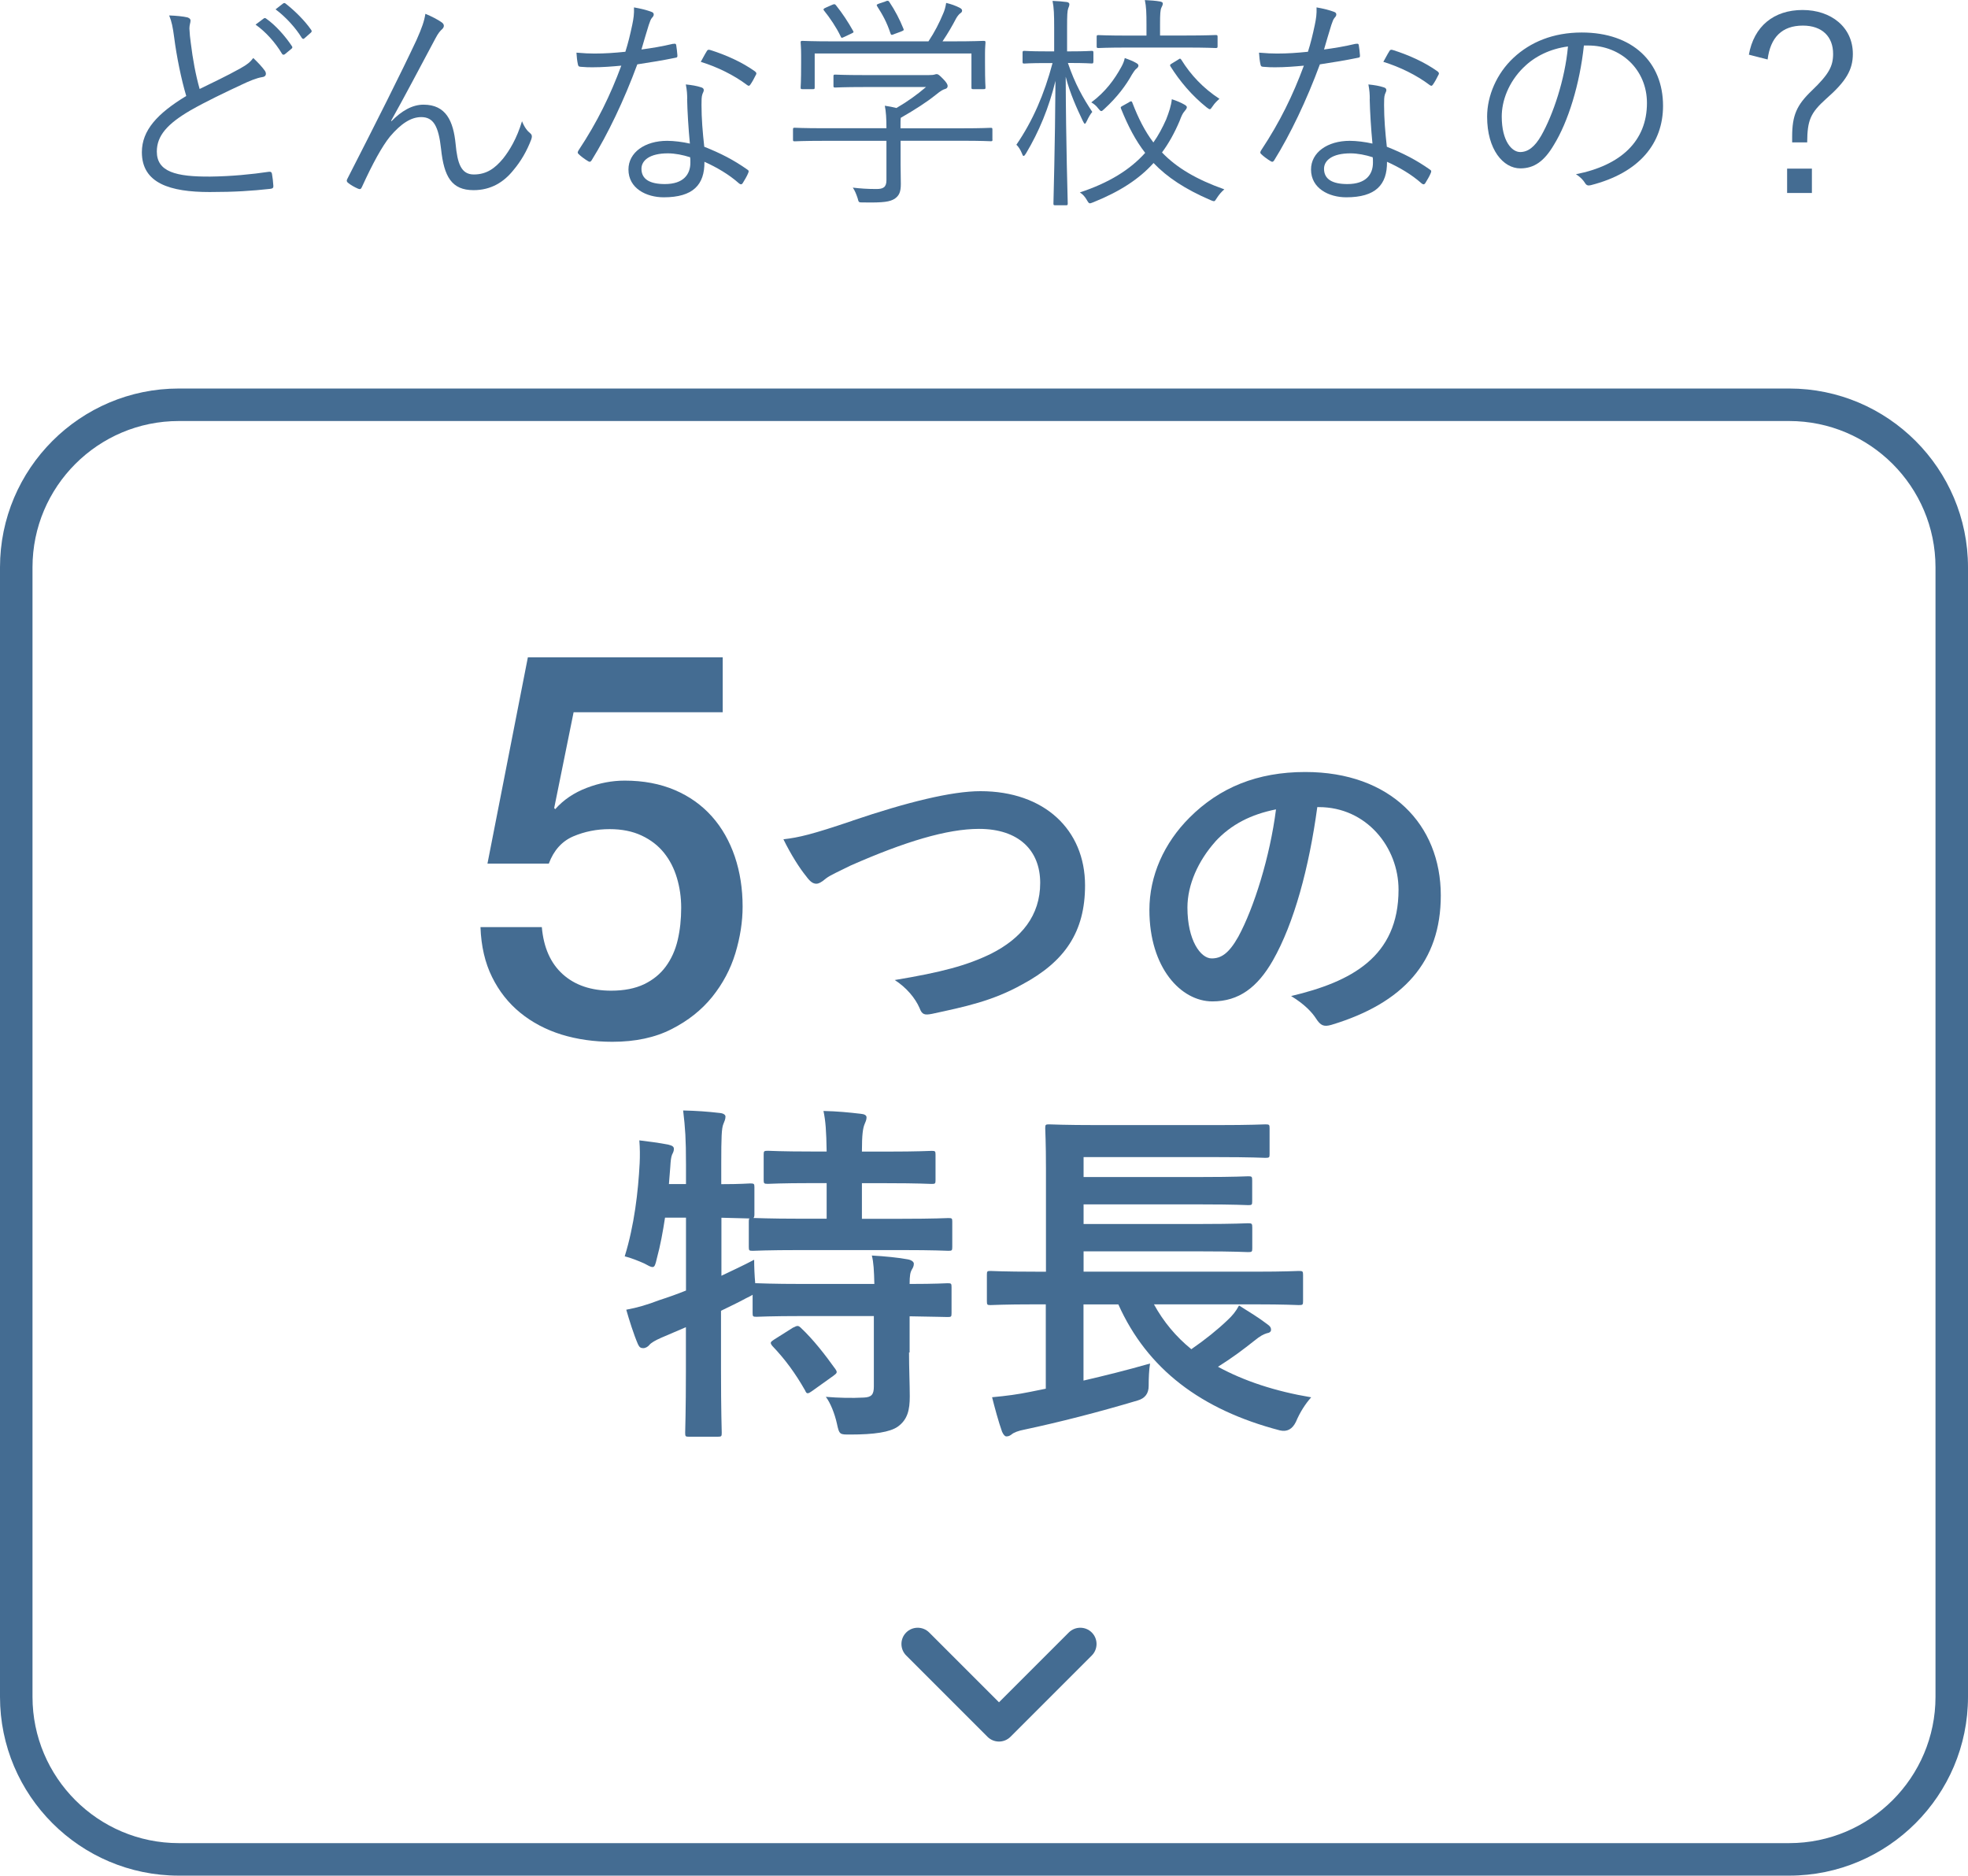 <?xml version="1.0" encoding="UTF-8"?><svg id="_レイヤー_1" xmlns="http://www.w3.org/2000/svg" viewBox="0 0 242.19 230.81"><defs><style>.cls-1{fill:#446c92;stroke-width:0px;}</style></defs><path class="cls-1" d="m220.19,230.81H22c-12.13,0-22-9.87-22-22V69.81c0-12.13,9.87-22,22-22h198.19c12.13,0,22,9.87,22,22v139c0,12.13-9.87,22-22,22ZM22,51.81c-9.93,0-18,8.07-18,18v139c0,9.92,8.07,18,18,18h198.19c9.92,0,18-8.08,18-18V69.81c0-9.93-8.08-18-18-18H22Z"/><path class="cls-1" d="m23.11,2.16c.22.06.34.22.34.36,0,.28-.14.53-.14.98.03.62.08,1.18.17,1.79.25,2.02.59,3.89,1.09,5.66,1.65-.81,3.33-1.6,4.98-2.52.9-.5,1.23-.78,1.62-1.29.56.53,1.06,1.06,1.43,1.57.22.34.17.73-.34.78-.7.11-1.62.5-2.46.9-2.04.95-4.45,2.1-6.36,3.19-2.83,1.65-4.14,3.11-4.14,5.07,0,2.49,2.35,3.11,6.58,3.08,2.6-.03,5.12-.28,7.2-.59.25-.03.34.03.39.25.08.45.14.98.17,1.46.03.25-.08.36-.39.39-2.3.25-4.31.39-7.45.39-4.84,0-8.34-1.06-8.34-4.9,0-2.69,1.9-4.76,5.46-6.92-.62-2.07-1.2-4.96-1.48-7.17-.17-1.29-.31-1.99-.62-2.74.84.03,1.71.11,2.3.25Zm9.35.11c.11-.08.2-.06.31.03,1.12.78,2.35,2.16,3.16,3.39.08.11.06.22-.06.31l-.81.67c-.14.11-.28.08-.36-.06-.81-1.37-1.99-2.69-3.25-3.58l1.01-.76Zm2.35-1.82c.11-.08.2-.11.31-.03,1.12.87,2.38,2.1,3.19,3.28.08.14.06.22-.08.34l-.76.67c-.11.11-.22.11-.34-.06-.7-1.15-1.9-2.52-3.22-3.5l.9-.7Z"/><path class="cls-1" d="m48.17,14.92c1.23-1.26,2.55-2.04,3.95-2.04,2.77,0,3.67,2.02,3.95,4.84.22,2.38.67,3.75,2.24,3.75,1.65,0,2.66-.84,3.58-1.93.81-1.01,1.71-2.49,2.35-4.62.31.76.64,1.18,1.01,1.48.22.17.25.39.14.73-.56,1.48-1.29,2.72-2.21,3.81-1.18,1.48-2.77,2.46-4.9,2.46-2.69,0-3.64-1.65-4-5.07-.31-2.83-.95-3.92-2.44-3.92-1.23,0-2.46.76-3.86,2.41-.95,1.18-2.1,3.25-3.44,6.19-.11.28-.25.31-.5.2-.39-.17-.9-.45-1.23-.73-.17-.14-.17-.28-.06-.48,3.61-7.06,6.58-12.96,8.51-17.08.67-1.51.95-2.32,1.09-3.22.76.31,1.57.73,2.02,1.06.31.22.34.53.06.81-.25.22-.5.5-.84,1.15-1.93,3.61-3.81,7.2-5.46,10.14l.06.06Z"/><path class="cls-1" d="m82.86,5.4c.25-.06.34,0,.36.17.06.34.11.84.14,1.2.03.25-.03.31-.25.34-1.51.31-3.02.56-4.68.81-1.62,4.4-3.64,8.62-5.63,11.82-.14.22-.28.2-.45.08-.42-.25-.87-.59-1.12-.84-.17-.14-.17-.25-.03-.48,2.32-3.5,3.92-6.8,5.26-10.42-1.2.11-2.32.2-3.53.2-.42,0-.84,0-1.48-.06-.25-.03-.28-.06-.34-.34-.08-.36-.14-.87-.17-1.4.9.08,1.62.11,2.21.11,1.29,0,2.44-.08,3.81-.22.34-1.06.59-2.1.84-3.28.17-.81.25-1.37.22-2.18.81.14,1.62.34,2.18.56.17.06.25.17.25.31s-.06.25-.22.42c-.14.17-.22.36-.39.87-.31,1.01-.62,2.04-.9,3.02,1.26-.17,2.46-.36,3.89-.7Zm1.71,6.78c0-.56-.03-1.06-.17-1.79.76.08,1.32.17,1.9.36.2.06.31.17.31.34,0,.11-.06.25-.17.5-.11.31-.11.76-.11,1.32,0,1.68.14,3.36.34,5.15,2.04.81,3.61,1.62,5.29,2.8.22.14.2.22.11.45-.14.36-.45.87-.67,1.23-.14.2-.28.17-.45.03-1.26-1.12-2.77-1.99-4.26-2.66.03,2.83-1.4,4.37-5.01,4.37-2.13,0-4.34-1.09-4.34-3.42,0-2.1,2.02-3.53,4.76-3.53.84,0,1.93.14,2.8.34-.17-1.74-.31-3.98-.34-5.49Zm-2.38,6.69c-2.24,0-3.25.87-3.25,1.9,0,1.29,1.04,1.88,2.88,1.88,2.3,0,3.14-1.2,3.14-2.63,0-.36,0-.53-.03-.67-.87-.28-1.85-.48-2.74-.48Zm4.76-12.54c.14-.22.22-.25.48-.17,1.88.59,3.89,1.48,5.49,2.63.2.17.2.28.06.5-.17.36-.42.81-.64,1.12-.14.2-.22.17-.39.06-1.62-1.23-3.7-2.24-5.71-2.86.28-.48.5-.95.73-1.29Z"/><path class="cls-1" d="m122.14,17.16c0,.2-.03.22-.22.22-.14,0-1.01-.06-3.64-.06h-7.45v2.91c0,.59.03,1.74.03,2.41,0,.98-.2,1.43-.76,1.82-.59.36-1.29.5-3.89.45-.53,0-.53.03-.67-.53-.14-.42-.34-.95-.59-1.29.98.11,1.76.17,2.91.17.81,0,1.23-.2,1.23-1.09v-4.84h-7.64c-2.63,0-3.5.06-3.64.06-.2,0-.22-.03-.22-.22v-1.23c0-.2.03-.22.22-.22.14,0,1.01.06,3.64.06h7.64c0-1.23-.06-2.07-.2-2.77.53.08,1.01.17,1.43.28,1.34-.78,2.49-1.6,3.64-2.58h-7.53c-2.63,0-3.5.06-3.64.06-.2,0-.22-.03-.22-.22v-1.15c0-.2.03-.22.22-.22.14,0,1.01.06,3.64.06h7.84c.45,0,.64-.03.73-.06s.17-.06.28-.06c.17,0,.34.14.78.59.39.39.56.67.56.87s-.11.31-.28.36c-.28.08-.53.2-1.18.73-1.12.9-2.55,1.82-4.31,2.83-.03.2-.03.5-.03.95v.34h7.45c2.63,0,3.5-.06,3.64-.06.2,0,.22.03.22.22v1.23Zm-.92-9.41c0,2.49.06,2.86.06,3,0,.2-.03.22-.25.22h-1.26c-.2,0-.22-.03-.22-.22v-4.17h-19.29v4.17c0,.2-.03.22-.22.22h-1.29c-.2,0-.22-.03-.22-.22,0-.17.06-.53.06-3v-.98c0-.95-.06-1.37-.06-1.54s.03-.2.22-.2c.17,0,1.15.06,3.86.06h11.65c.78-1.18,1.32-2.24,1.82-3.44.14-.31.28-.76.36-1.29.62.14,1.2.36,1.65.59.22.11.31.22.31.36,0,.11-.06.22-.2.31-.17.11-.39.39-.53.64-.5.95-.98,1.79-1.68,2.83h1.18c2.74,0,3.72-.06,3.86-.06.22,0,.25.03.25.2,0,.14-.06.59-.06,1.37v1.15ZM102.35.62c.31-.14.39-.14.53.03.81,1.01,1.48,2.04,2.1,3.14.11.2.08.2-.25.36l-.76.36c-.2.08-.28.14-.36.14s-.11-.06-.17-.2c-.5-1.06-1.32-2.27-2.04-3.16-.11-.14-.08-.22.25-.36l.7-.31Zm6.61-.45c.28-.11.36-.11.48.06.7,1.04,1.29,2.18,1.74,3.3.08.2.06.2-.31.36l-.76.28c-.39.17-.45.17-.53-.08-.45-1.37-.98-2.3-1.62-3.3-.14-.2-.06-.25.25-.36l.76-.25Z"/><path class="cls-1" d="m134.55,7.59c0,.2-.03.22-.22.22-.17,0-.7-.06-2.66-.06h-.25c.87,2.58,1.9,4.37,3,6.02-.22.25-.48.7-.67,1.12-.11.22-.17.34-.25.34-.06,0-.14-.14-.25-.36-.73-1.54-1.57-3.36-2.1-5.43.03,8.46.25,15.2.25,15.6,0,.2-.03.22-.22.22h-1.32c-.2,0-.22-.03-.22-.22,0-.39.2-7,.25-15.09-.81,3.33-2.04,6.27-3.61,8.9-.14.22-.22.34-.31.34s-.14-.11-.22-.34c-.17-.42-.42-.81-.67-1.04,2.02-2.94,3.44-6.24,4.45-10.05h-.84c-1.93,0-2.49.06-2.63.06-.2,0-.22-.03-.22-.22v-1.09c0-.22.03-.25.22-.25.14,0,.7.06,2.63.06h1.04v-2.91c0-1.62-.03-2.46-.2-3.3.7.03,1.12.06,1.76.14.2.03.31.14.31.25,0,.2-.06.34-.14.53-.11.31-.14.78-.14,2.35v2.94h.36c1.96,0,2.49-.06,2.66-.06.2,0,.22.03.22.25v1.09Zm4.42,4.96c.25-.14.34-.08.39.11.73,1.9,1.54,3.5,2.58,4.87.62-.87,1.12-1.82,1.57-2.83.36-.92.62-1.71.7-2.49.62.2,1.12.42,1.51.64.2.11.34.22.34.34,0,.17-.17.36-.31.53-.2.22-.36.56-.59,1.18-.62,1.46-1.32,2.72-2.16,3.86,1.82,1.9,4.26,3.33,7.67,4.54-.36.31-.64.64-.9,1.04-.2.31-.25.42-.39.42-.08,0-.22-.06-.42-.14-3.11-1.34-5.32-2.8-7-4.56-1.76,1.96-4.12,3.5-7.39,4.82-.22.08-.34.14-.45.14s-.2-.11-.36-.39c-.22-.39-.5-.73-.87-.95,3.58-1.18,6.19-2.8,8.04-4.87-1.18-1.51-2.1-3.28-2.97-5.43-.08-.22-.06-.22.31-.42l.7-.39Zm.87-4.09c-.17.14-.34.39-.53.7-.73,1.32-1.82,2.8-3.39,4.23-.2.2-.31.28-.39.28-.11,0-.2-.11-.39-.34-.22-.31-.53-.56-.84-.73,1.74-1.29,2.86-2.83,3.7-4.37.17-.31.34-.67.42-1.09.48.17,1.04.39,1.37.59.2.11.31.2.31.34s-.08.25-.25.39Zm10-2.77c0,.2-.03.22-.25.22-.14,0-1.04-.06-3.72-.06h-6.94c-2.72,0-3.61.06-3.75.06-.2,0-.22-.03-.22-.22v-1.15c0-.2.03-.22.22-.22.14,0,1.04.06,3.75.06h2.16v-1.37c0-1.46-.03-2.18-.2-3,.67.03,1.34.08,1.85.17.22.03.36.14.36.22,0,.22-.08.34-.17.53-.14.31-.17.78-.17,2.07v1.37h3.11c2.69,0,3.58-.06,3.72-.06.22,0,.25.03.25.22v1.15Zm-4.9,1.68c.28-.2.31-.2.45,0,1.15,1.85,2.66,3.47,4.68,4.79-.25.22-.59.53-.84.92-.17.25-.25.36-.34.36s-.2-.08-.39-.22c-1.85-1.48-3.3-3.22-4.45-5.04-.11-.2-.08-.22.25-.42l.64-.39Z"/><path class="cls-1" d="m166.86,5.4c.25-.06.34,0,.36.17.06.34.11.84.14,1.2.03.25-.03.31-.25.34-1.51.31-3.02.56-4.68.81-1.62,4.4-3.64,8.62-5.63,11.82-.14.22-.28.2-.45.08-.42-.25-.87-.59-1.12-.84-.17-.14-.17-.25-.03-.48,2.32-3.5,3.92-6.8,5.26-10.42-1.2.11-2.32.2-3.53.2-.42,0-.84,0-1.48-.06-.25-.03-.28-.06-.34-.34-.08-.36-.14-.87-.17-1.4.9.08,1.62.11,2.21.11,1.29,0,2.44-.08,3.81-.22.34-1.06.59-2.1.84-3.28.17-.81.25-1.37.22-2.18.81.14,1.62.34,2.18.56.17.06.25.17.25.31s-.06.25-.22.42c-.14.17-.22.36-.39.87-.31,1.01-.62,2.04-.9,3.02,1.26-.17,2.46-.36,3.89-.7Zm1.71,6.78c0-.56-.03-1.06-.17-1.79.76.08,1.32.17,1.9.36.2.06.31.17.31.34,0,.11-.06.25-.17.5-.11.31-.11.76-.11,1.32,0,1.68.14,3.36.34,5.15,2.04.81,3.61,1.62,5.29,2.8.22.14.2.22.11.45-.14.36-.45.87-.67,1.23-.14.2-.28.17-.45.03-1.26-1.12-2.77-1.99-4.26-2.66.03,2.83-1.4,4.37-5.01,4.37-2.13,0-4.34-1.09-4.34-3.42,0-2.1,2.02-3.53,4.76-3.53.84,0,1.93.14,2.8.34-.17-1.74-.31-3.98-.34-5.49Zm-2.38,6.69c-2.24,0-3.25.87-3.25,1.9,0,1.29,1.04,1.88,2.88,1.88,2.3,0,3.14-1.2,3.14-2.63,0-.36,0-.53-.03-.67-.87-.28-1.85-.48-2.74-.48Zm4.76-12.54c.14-.22.22-.25.48-.17,1.88.59,3.89,1.48,5.49,2.63.2.17.2.28.06.5-.17.36-.42.81-.64,1.12-.14.2-.22.17-.39.06-1.62-1.23-3.7-2.24-5.71-2.86.28-.48.5-.95.73-1.29Z"/><path class="cls-1" d="m194.92,5.6c-.5,4.73-1.93,9.38-3.7,12.24-1.2,2.04-2.46,2.88-4.12,2.88-2.1,0-4.09-2.3-4.09-6.36,0-2.58,1.18-5.32,3.25-7.25s4.87-3.11,8.4-3.11c6.27,0,10,3.67,10,9.02,0,4.56-2.83,8.23-8.9,9.77-.34.08-.53.03-.73-.31-.17-.28-.53-.7-1.09-1.04,5.54-1.09,8.74-4.09,8.74-8.76,0-4.14-3.22-7.08-7.22-7.08h-.53Zm-7.42,2.69c-1.88,1.85-2.69,4.14-2.69,6.05,0,3.05,1.26,4.37,2.27,4.37.95,0,1.79-.62,2.6-2.04,1.43-2.52,2.91-6.86,3.28-10.95-2.18.28-4.12,1.23-5.46,2.58Z"/><path class="cls-1" d="m215.22,6.75c.62-3.53,3.08-5.52,6.61-5.52s6.19,2.13,6.19,5.4c0,1.96-.84,3.39-3.3,5.54-1.93,1.74-2.3,2.63-2.32,5.35h-1.85v-.7c0-2.63.56-3.89,2.41-5.66,2.13-2.04,2.63-3.02,2.63-4.54,0-2.1-1.34-3.47-3.72-3.47-2.58,0-4,1.46-4.34,4.17l-2.3-.59Zm7.76,17h-3.05v-3h3.05v3Z"/><path class="cls-1" d="m64.96,80.89h23.98v6.76h-18.35l-2.39,11.79.13.13c1.02-1.15,2.31-2.02,3.88-2.62,1.57-.6,3.12-.89,4.67-.89,2.3,0,4.35.39,6.16,1.16,1.81.77,3.33,1.86,4.57,3.25,1.24,1.39,2.17,3.04,2.82,4.94.64,1.9.96,3.95.96,6.16,0,1.85-.3,3.77-.89,5.73-.6,1.97-1.55,3.75-2.85,5.37-1.3,1.61-2.97,2.94-5,3.97-2.03,1.04-4.46,1.56-7.29,1.56-2.25,0-4.34-.3-6.26-.89-1.92-.6-3.61-1.49-5.07-2.68s-2.62-2.66-3.48-4.41c-.86-1.74-1.34-3.79-1.42-6.13h7.55c.22,2.52,1.08,4.45,2.58,5.8,1.5,1.35,3.49,2.02,5.96,2.02,1.59,0,2.94-.27,4.04-.79,1.1-.53,2-1.26,2.68-2.19.68-.93,1.17-2.01,1.46-3.25.29-1.24.43-2.56.43-3.98,0-1.28-.18-2.51-.53-3.68-.35-1.17-.88-2.2-1.59-3.08-.71-.88-1.62-1.59-2.75-2.12-1.13-.53-2.44-.79-3.94-.79-1.59,0-3.08.3-4.47.89-1.39.6-2.4,1.71-3.01,3.35h-7.55l4.97-25.37Z"/><path class="cls-1" d="m104.9,100.99c6.74-2.28,12.21-3.63,15.76-3.63,7.84,0,12.87,4.73,12.87,11.6,0,5.73-2.5,9.37-7.71,12.17-3.68,2.06-7.09,2.76-11.12,3.63-.88.17-1.23.13-1.53-.7-.53-1.23-1.62-2.54-3.06-3.46,5.78-.96,8.89-1.79,11.86-3.24,3.72-1.88,6.04-4.68,6.04-8.71s-2.67-6.65-7.53-6.65c-3.94,0-9.15,1.58-15.8,4.51-1.4.7-2.5,1.18-3.02,1.58-.61.53-.96.66-1.18.66-.44,0-.79-.26-1.27-.92-.79-.96-1.88-2.67-2.8-4.55,1.93-.22,3.55-.61,8.49-2.28Z"/><path class="cls-1" d="m162.11,99.33c-1.01,7.44-2.85,14.27-5.47,18.87-1.88,3.28-4.16,5.03-7.44,5.03-3.85,0-7.75-4.12-7.75-11.25,0-4.2,1.79-8.23,4.95-11.38,3.68-3.68,8.32-5.6,14.23-5.6,10.51,0,16.68,6.48,16.68,15.19,0,8.14-4.6,13.26-13.48,15.93-.92.26-1.31.09-1.88-.79-.48-.75-1.4-1.75-3.06-2.76,7.4-1.75,13.22-4.82,13.22-13.09,0-5.21-3.94-10.16-9.81-10.16h-.18Zm-12.56,4.25c-2.1,2.36-3.42,5.3-3.42,8.1,0,4.03,1.62,6.26,2.98,6.26,1.14,0,2.1-.57,3.28-2.67,1.93-3.55,3.9-9.85,4.64-15.67-3.06.61-5.52,1.84-7.49,3.98Z"/><path class="cls-1" d="m111.87,166.42c0,2.01.09,3.9.09,5.43,0,1.62-.26,2.85-1.49,3.72-.96.66-2.85.96-5.82.96-1.31,0-1.36.04-1.66-1.36-.26-1.18-.79-2.54-1.36-3.28,1.53.13,3.2.17,4.68.09.96-.04,1.23-.39,1.23-1.36v-8.67h-8.62c-4.16,0-5.56.09-5.82.09-.44,0-.48-.04-.48-.48v-2.23c-.18.13-.48.26-.83.44-.96.53-2.01,1.01-3.06,1.53v7.31c0,4.99.09,7.49.09,7.71,0,.44-.04.48-.52.48h-3.5c-.44,0-.48-.04-.48-.48,0-.26.09-2.71.09-7.66v-5.34l-3.06,1.31c-.7.31-1.23.61-1.44.88-.18.22-.48.39-.74.39-.31,0-.48-.09-.66-.48-.53-1.23-1.09-3.02-1.44-4.25,1.4-.26,2.58-.61,4.07-1.18,1.09-.35,2.19-.74,3.28-1.18v-8.97h-2.58c-.26,1.71-.57,3.42-1.01,5.03-.17.75-.26,1.05-.53,1.05-.22,0-.52-.17-1.01-.44-.7-.31-1.66-.7-2.41-.88,1.18-3.81,1.66-7.97,1.84-11.47.04-.83.04-1.84-.04-2.8,1.14.13,2.45.31,3.55.52.53.13.7.26.7.53s-.09.44-.22.7c-.13.31-.18.79-.22,1.49l-.17,2.14h2.1v-2.45c0-3.11-.09-4.42-.35-6.61,1.66.04,2.98.13,4.51.31.44.04.7.22.7.44,0,.35-.13.57-.26.92-.22.53-.26,1.62-.26,4.86v2.54c2.41,0,3.33-.09,3.55-.09.48,0,.53.04.53.44v3.37c0,.26-.04.39-.13.44.35,0,1.84.09,5.82.09h3.2v-4.38h-1.79c-3.9,0-5.17.09-5.43.09-.48,0-.53-.04-.53-.48v-3.11c0-.44.04-.48.53-.48.26,0,1.53.09,5.43.09h1.79c-.04-2.54-.13-3.76-.39-4.99,1.71.04,3.06.17,4.6.35.44.04.7.18.7.44,0,.31-.13.57-.26.88-.18.48-.31,1.18-.31,3.33h3.06c3.94,0,5.25-.09,5.52-.09.44,0,.48.04.48.48v3.11c0,.44-.04.48-.48.48-.26,0-1.58-.09-5.52-.09h-3.06v4.38h4.82c4.16,0,5.6-.09,5.82-.09.44,0,.48.04.48.44v3.11c0,.44-.04.48-.48.48-.22,0-1.66-.09-5.82-.09h-12.35c-4.2,0-5.65.09-5.91.09-.44,0-.48-.04-.48-.48v-3.11c0-.22,0-.31.09-.39-.31,0-1.23-.04-3.46-.09v7.14c1.27-.61,2.63-1.23,4.03-1.97,0,.83.04,1.93.13,2.89h.22c.26,0,1.66.09,5.82.09h8.62c-.04-1.62-.09-2.67-.31-3.5,1.58.09,3.33.26,4.47.48.44.09.7.31.7.53,0,.31-.13.53-.26.74-.17.31-.26.7-.26,1.75,3.24,0,4.47-.09,4.68-.09.44,0,.48.04.48.48v3.2c0,.44-.04.48-.48.48-.22,0-1.44-.04-4.68-.09v4.46Zm-14.23-3.06c.48-.26.61-.26.92.04,1.53,1.44,2.93,3.24,4.25,5.08.26.39.22.48-.26.83l-2.63,1.88c-.26.18-.39.26-.53.26s-.22-.13-.31-.35c-1.23-2.15-2.45-3.81-4.03-5.47-.31-.39-.26-.48.22-.79l2.36-1.49Z"/><path class="cls-1" d="m127.41,160.51c-3.9,0-5.25.09-5.52.09-.39,0-.44-.04-.44-.48v-3.24c0-.44.04-.48.44-.48.26,0,1.62.09,5.52.09h1.31v-12.7c0-3.2-.09-4.68-.09-4.95,0-.44.04-.48.48-.48.26,0,1.79.09,6.04.09h14.62c4.25,0,5.69-.09,5.95-.09.48,0,.52.04.52.48v3.2c0,.39-.04.44-.52.44-.26,0-1.71-.09-5.95-.09h-16.42v2.45h14.58c4.07,0,5.43-.09,5.69-.09.44,0,.48.04.48.53v2.54c0,.44-.04.48-.48.48-.26,0-1.62-.09-5.69-.09h-14.58v2.41h14.58c4.07,0,5.38-.09,5.65-.09.48,0,.53.04.53.53v2.54c0,.44-.04.48-.53.48-.26,0-1.58-.09-5.65-.09h-14.58v2.5h21.01c3.9,0,5.21-.09,5.47-.09.48,0,.53.04.53.48v3.24c0,.44-.04.48-.53.48-.26,0-1.58-.09-5.47-.09h-12.35c1.18,2.15,2.71,3.98,4.6,5.52,1.71-1.18,3.24-2.41,4.47-3.59.57-.53,1.01-1.05,1.4-1.79,1.4.88,2.41,1.49,3.5,2.32.31.22.44.39.44.66s-.22.39-.53.44c-.39.13-.79.31-1.53.92-1.27,1.01-2.71,2.1-4.47,3.2,3.2,1.75,7.05,3.02,11.47,3.76-.7.79-1.36,1.79-1.88,3.02q-.66,1.36-1.97,1.05c-9.72-2.54-16.33-7.57-19.88-15.5h-4.29v9.37c2.63-.61,5.3-1.27,8.19-2.1-.13.79-.17,1.84-.17,2.76q0,1.4-1.36,1.79c-4.82,1.44-9.63,2.67-13.96,3.59-.7.13-1.27.35-1.53.57-.22.17-.39.26-.66.26-.18,0-.35-.18-.53-.57-.44-1.23-.92-3.02-1.23-4.25,1.84-.17,3.15-.35,4.68-.66l1.93-.39v-10.38h-1.31Z"/><path class="cls-1" d="m122.93,214.31c-.51,0-1.02-.2-1.41-.59l-10-10c-.78-.78-.78-2.05,0-2.83.78-.78,2.05-.78,2.83,0l8.59,8.59,8.59-8.59c.78-.78,2.05-.78,2.83,0s.78,2.05,0,2.83l-10,10c-.39.39-.9.59-1.41.59Z"/></svg>